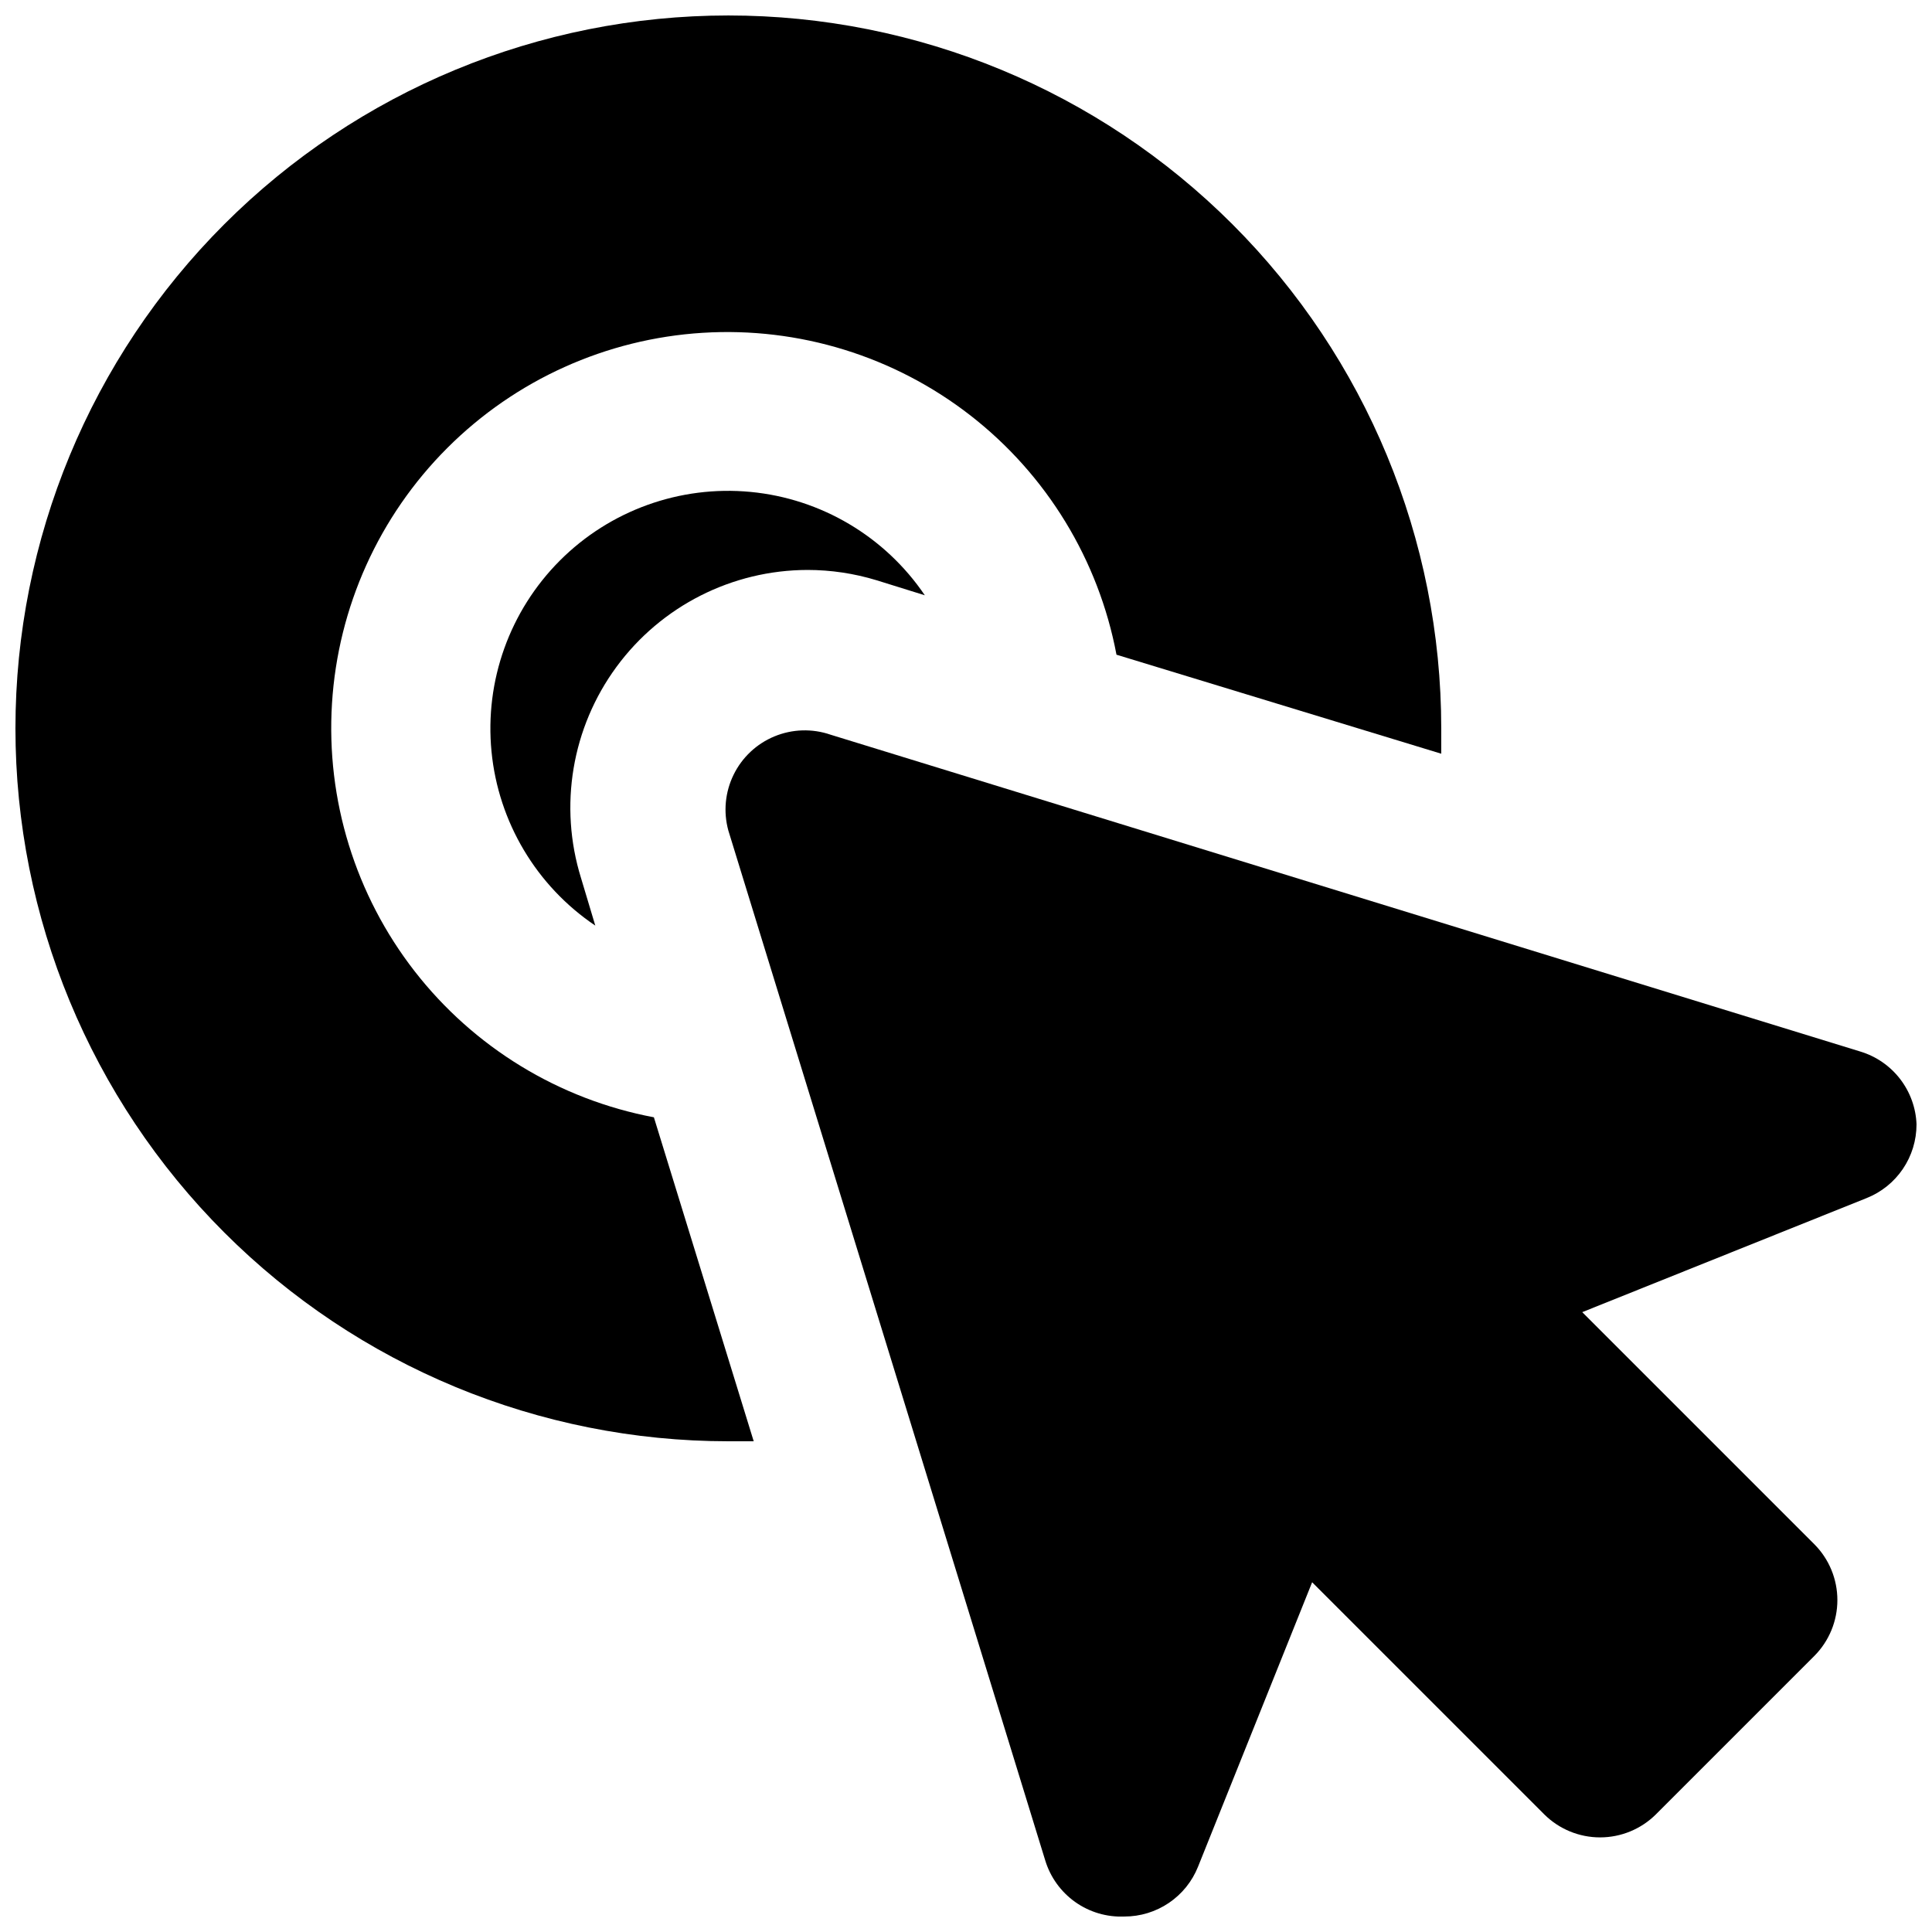 <?xml version="1.0" encoding="UTF-8"?>
<!-- Uploaded to: SVG Repo, www.svgrepo.com, Generator: SVG Repo Mixer Tools -->
<svg width="800px" height="800px" version="1.1" viewBox="144 144 512 512" xmlns="http://www.w3.org/2000/svg">
 <defs>
  <clipPath id="b">
   <path d="m336 337h315.9v314.9h-315.9z"/>
  </clipPath>
  <clipPath id="a">
   <path d="m148.09 148.09h377.91v377.91h-377.91z"/>
  </clipPath>
 </defs>
 <g clip-path="url(#b)">
  <path d="m651.9 441.98c-0.16-4.371-1.688-8.582-4.359-12.047-2.672-3.461-6.359-6.004-10.543-7.266l-272.9-83.969c-4.84-1.668-10.117-1.508-14.848 0.445-4.731 1.953-8.586 5.566-10.836 10.164-2.254 4.594-2.75 9.855-1.395 14.789l83.969 272.9c1.348 4.461 4.141 8.348 7.941 11.047 3.801 2.699 8.391 4.055 13.051 3.856 4.203 0.004 8.312-1.254 11.793-3.613 3.481-2.356 6.172-5.703 7.727-9.609l30.23-75.363 61.508 61.508c3.93 3.91 9.254 6.106 14.797 6.106 5.547 0 10.867-2.195 14.801-6.106l41.984-41.984c3.91-3.934 6.106-9.254 6.106-14.801 0-5.543-2.195-10.867-6.106-14.797l-61.508-61.508 75.363-30.23c3.906-1.555 7.254-4.246 9.609-7.727 2.359-3.481 3.617-7.59 3.613-11.793z"/>
 </g>
 <path d="m358.02 295.04c6.188 0.008 12.34 0.926 18.262 2.727l12.805 3.988c-10.539-15.57-27.484-25.617-46.203-27.395s-37.254 4.906-50.535 18.219c-13.277 13.312-19.918 31.859-18.094 50.574 1.82 18.715 11.91 35.637 27.504 46.141l-3.777-12.594c-5.934-19.098-2.441-39.879 9.402-55.988 11.848-16.113 30.637-25.641 50.637-25.672z"/>
 <g clip-path="url(#a)">
  <path d="m337.02 525.95h6.719l-26.453-85.855c-25.141-4.742-47.684-18.504-63.395-38.695-15.707-20.195-23.5-45.43-21.91-70.965 1.586-25.535 12.449-49.609 30.539-67.699 18.09-18.094 42.164-28.953 67.699-30.539 25.535-1.59 50.773 6.203 70.965 21.91 20.195 15.711 33.953 38.254 38.695 63.395l86.066 26.238v-6.719 0.004c0-50.109-19.902-98.164-55.336-133.59-35.43-35.43-83.484-55.336-133.59-55.336-50.109 0-98.164 19.906-133.59 55.336-35.43 35.43-55.336 83.484-55.336 133.59 0 50.105 19.906 98.16 55.336 133.59 35.43 35.434 83.484 55.336 133.59 55.336z"/>
 </g>
</svg>